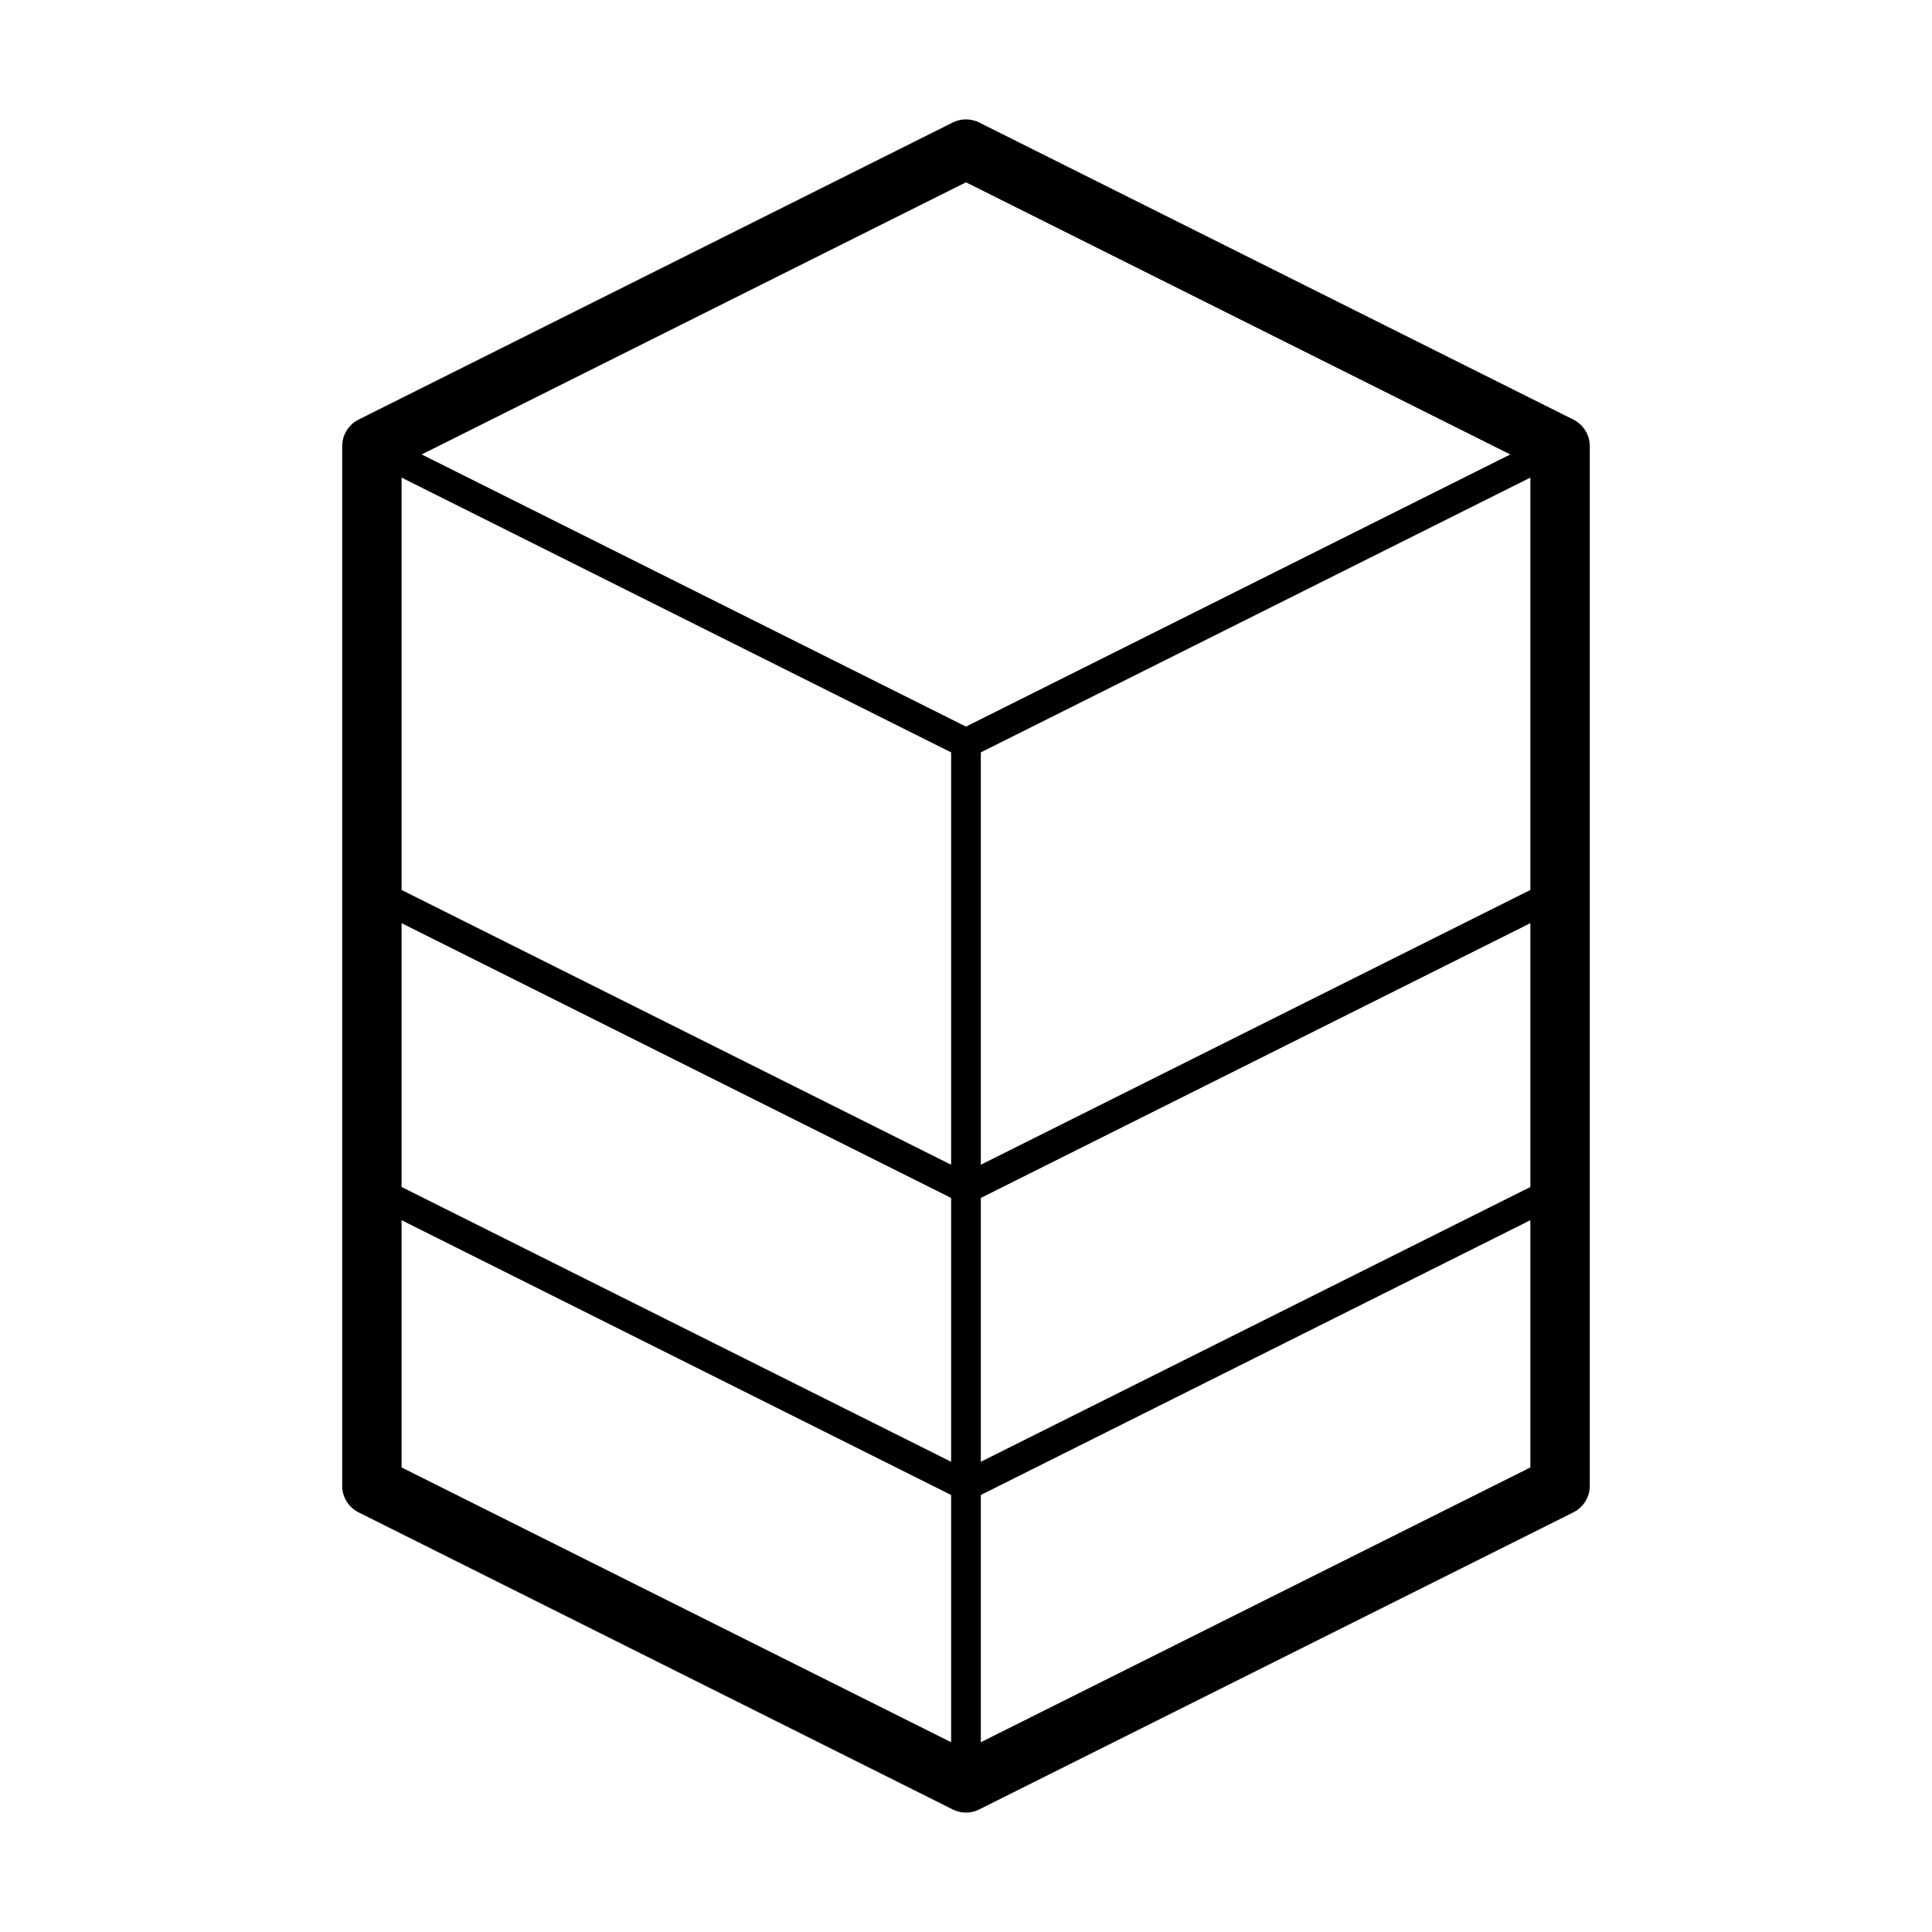 <?xml version="1.0" encoding="UTF-8"?>
<!-- Uploaded to: ICON Repo, www.svgrepo.com, Generator: ICON Repo Mixer Tools -->
<svg width="800px" height="800px" version="1.1" viewBox="144 144 512 512" xmlns="http://www.w3.org/2000/svg">
 <g fill="none" stroke="#000000" stroke-linejoin="round">
  <path transform="matrix(7.872 0 0 7.872 148.09 148.09)" d="m32 59.5 20-10v-35l-20-10-20 10v35z" stroke-width="2"/>
  <path transform="matrix(7.872 0 0 7.872 148.09 148.09)" d="m52 14.5-20 10-20-10"/>
  <path transform="matrix(7.872 0 0 7.872 148.09 148.09)" d="m32 24.5v35"/>
  <path transform="matrix(7.872 0 0 7.872 148.09 148.09)" d="m12 39.5 20 10 20-10"/>
  <path transform="matrix(7.872 0 0 7.872 148.09 148.09)" d="m12 29.5 20 10 20-10"/>
 </g>
</svg>